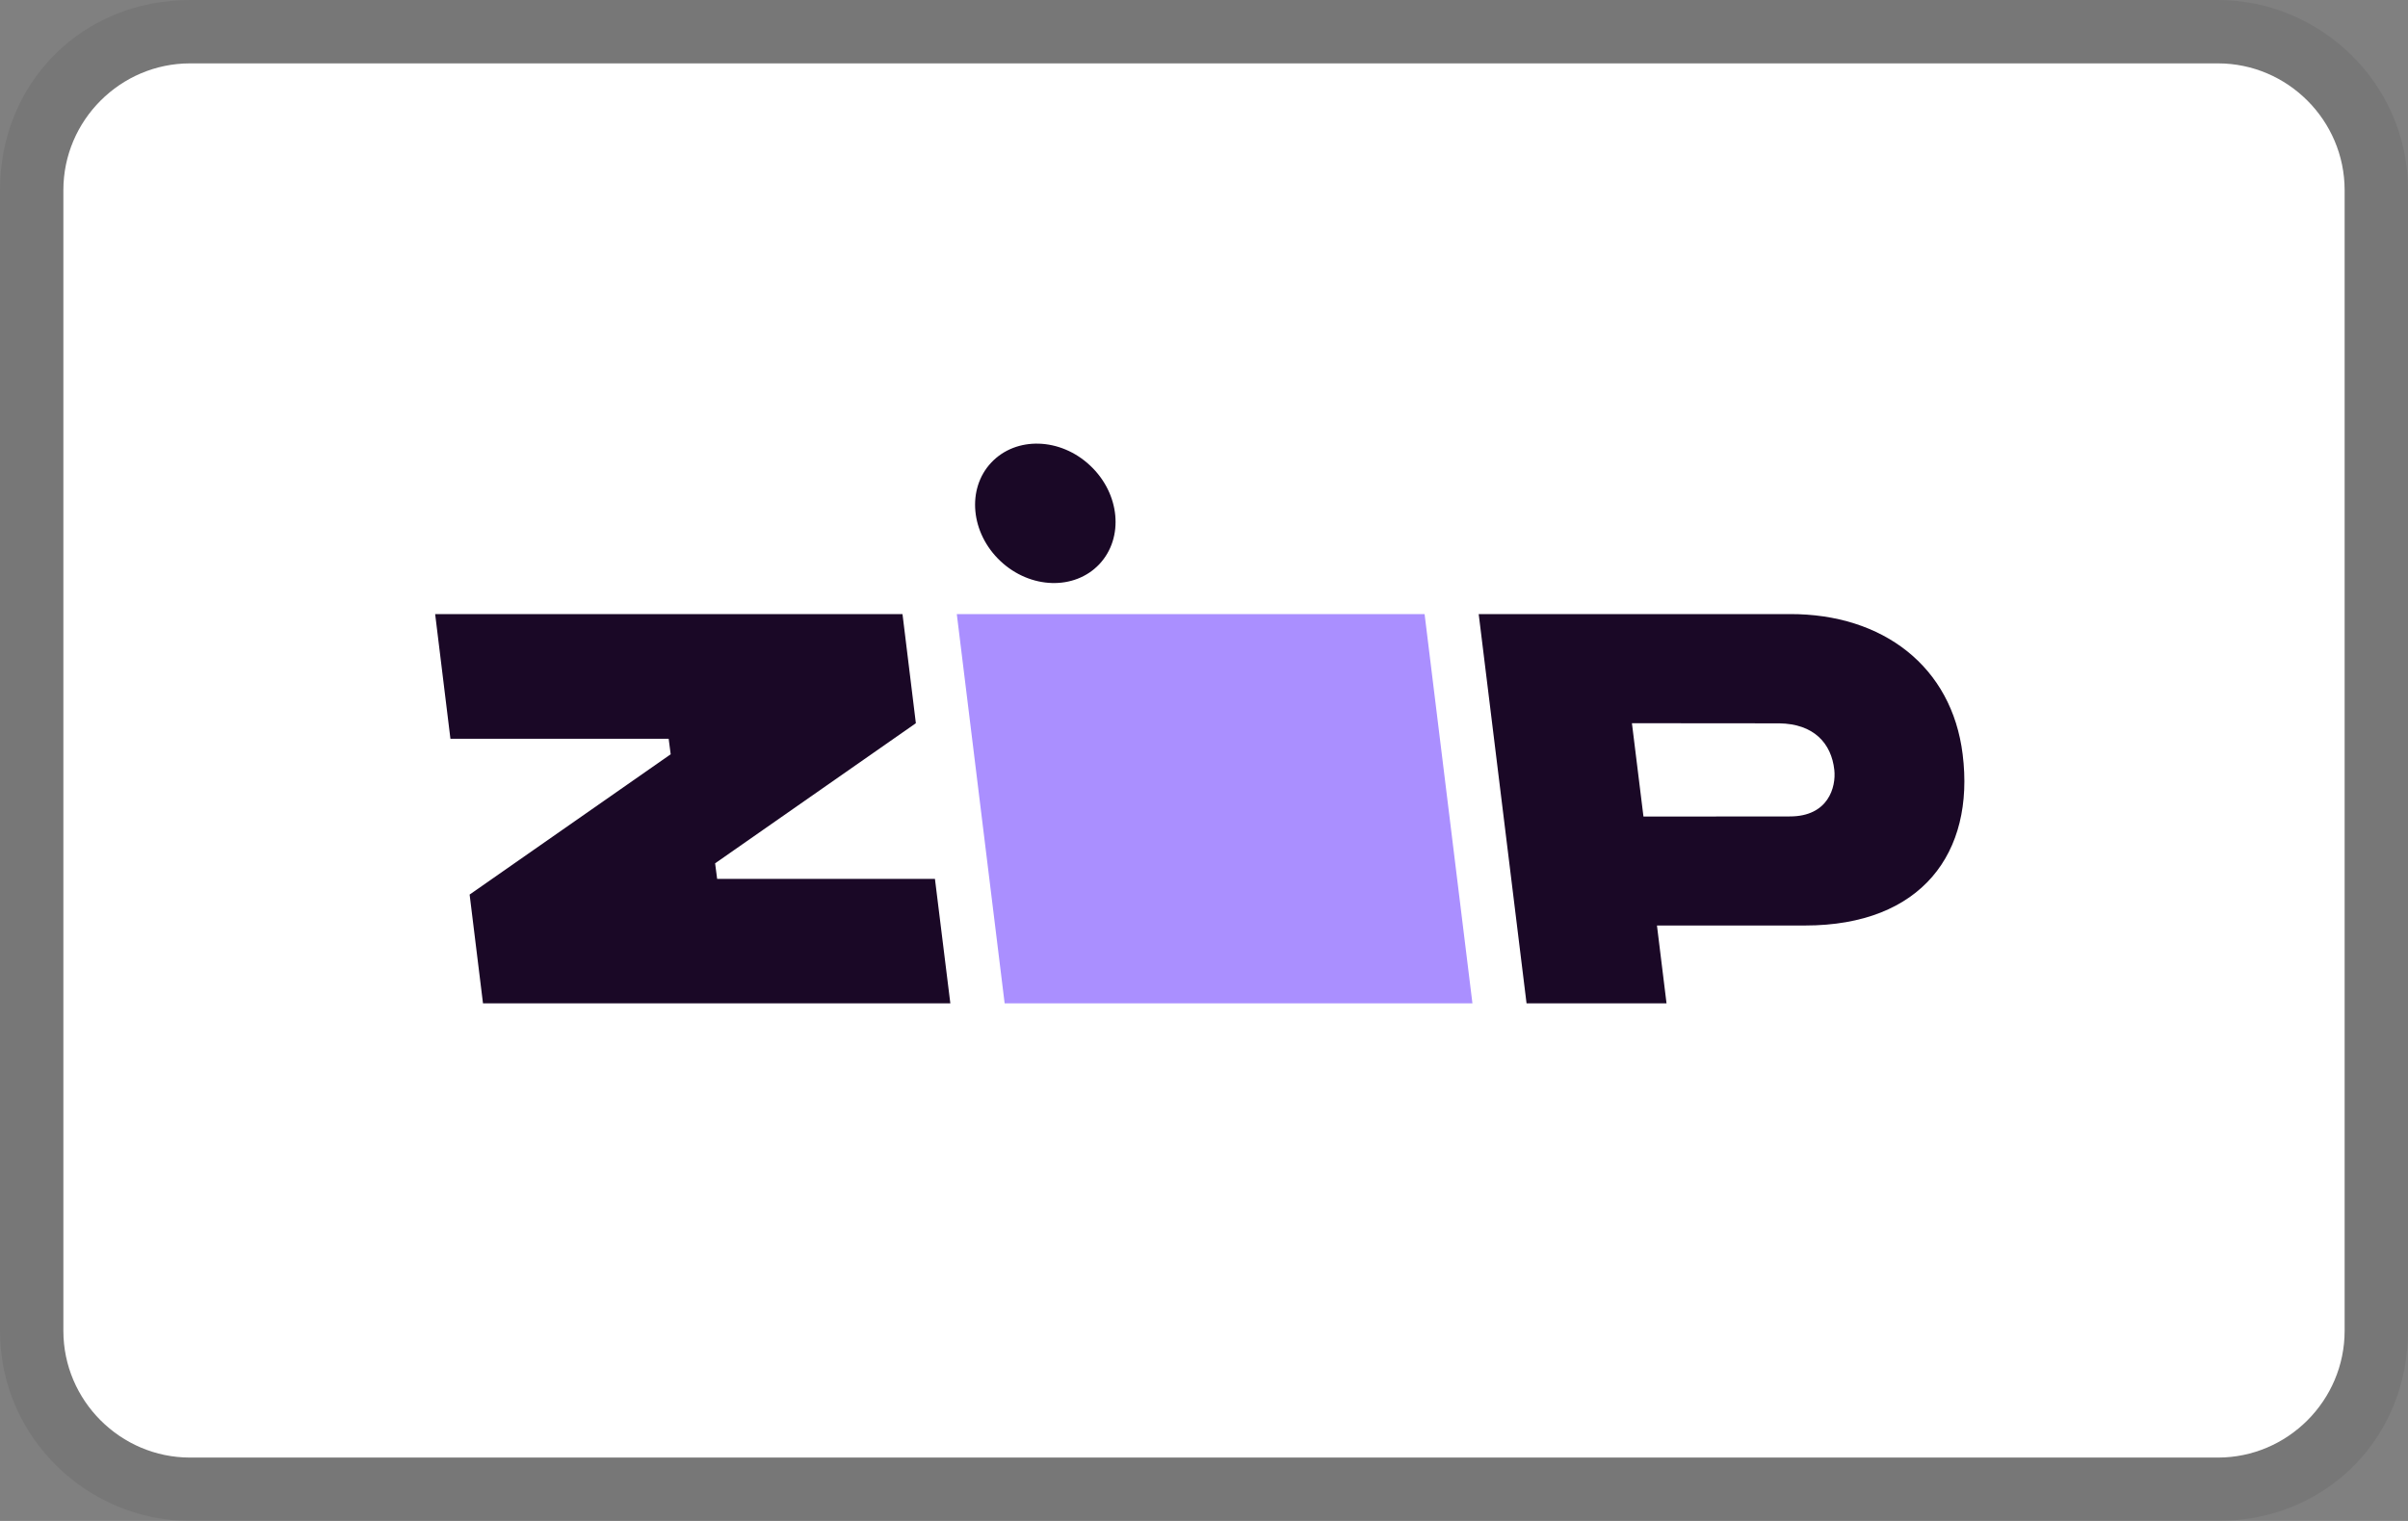 <svg width="38" height="24" viewBox="0 0 38 24" fill="none" xmlns="http://www.w3.org/2000/svg">
<rect x="0" y="0" width="38" height="24" fill="#808080" stroke="none"/>
<path opacity="0.07" d="M35 0H3C1.3 0 0 1.3 0 3V21C0 22.7 1.4 24 3 24H35C36.7 24 38 22.7 38 21V3C38 1.3 36.6 0 35 0Z" fill="black"/>
<path d="M35 1C36.1 1 37 1.9 37 3V21C37 22.1 36.1 23 35 23H3C1.9 23 1 22.1 1 21V3C1 1.9 1.9 1 3 1H35Z" fill="white"/>
<path d="M15.099 9.69L15.854 15.832H23.236L22.481 9.69H15.099Z" fill="#AA8FFF"/>
<path d="M17.204 7.347C17.675 7.789 17.74 8.485 17.349 8.902C16.957 9.318 16.259 9.296 15.788 8.854C15.317 8.411 15.252 7.715 15.643 7.299C16.035 6.883 16.734 6.904 17.204 7.347Z" fill="#1A0826"/>
<path fill-rule="evenodd" clip-rule="evenodd" d="M30.972 11.902C30.802 10.521 29.717 9.685 28.243 9.69H23.335L24.09 15.832H26.299L26.148 14.604H28.486C30.324 14.604 31.166 13.458 30.972 11.902ZM28.246 12.883L25.935 12.885L25.753 11.412L28.076 11.414C28.622 11.421 28.901 11.727 28.947 12.15C28.976 12.419 28.853 12.883 28.246 12.883Z" fill="#1A0826"/>
<path d="M7.411 14.116L7.622 15.832H14.997L14.754 13.868H11.317L11.285 13.623L14.453 11.412L14.242 9.69H6.867L7.108 11.657H10.552L10.584 11.902L7.411 14.116Z" fill="#1A0826"/>
</svg>

